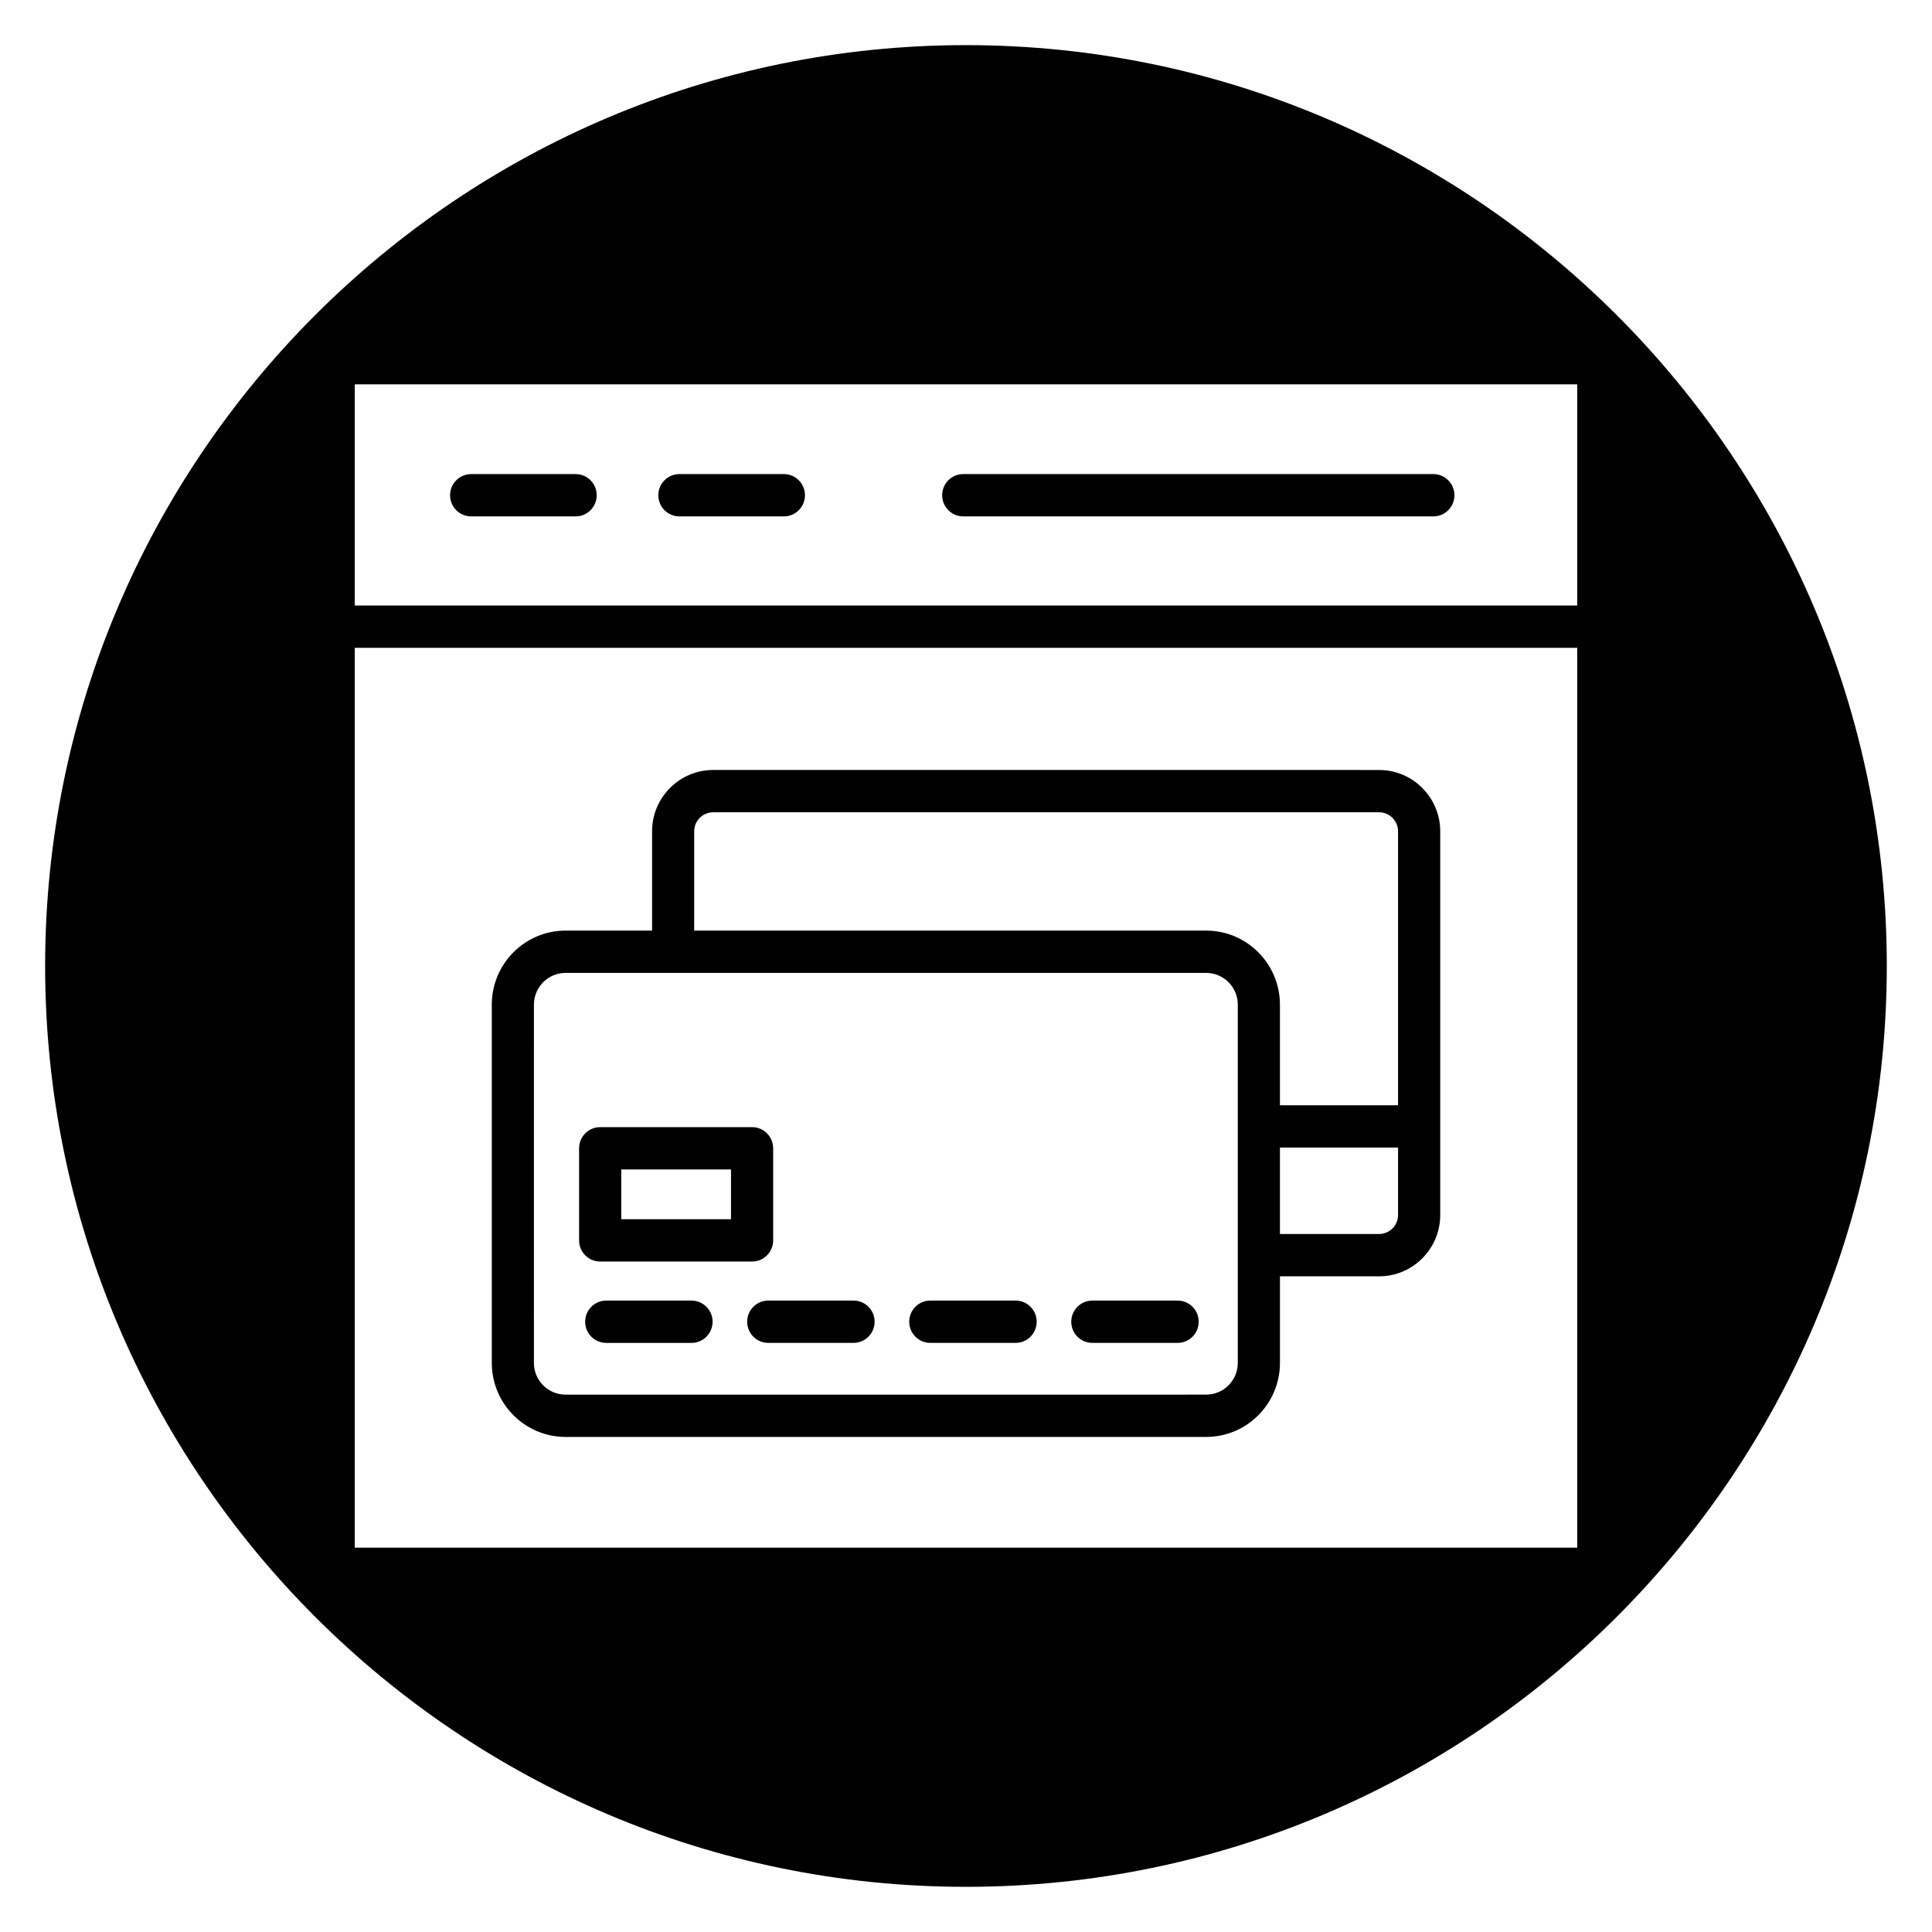 <?xml version="1.0" encoding="UTF-8"?>
<!-- Uploaded to: ICON Repo, www.svgrepo.com, Generator: ICON Repo Mixer Tools -->
<svg fill="#000000" width="800px" height="800px" version="1.1" viewBox="144 144 512 512" xmlns="http://www.w3.org/2000/svg">
 <g>
  <path d="m342.01 494.27c0 3.094 2.5 5.606 5.586 5.606h22.602c3.086 0 5.586-2.512 5.586-5.606s-2.5-5.606-5.586-5.606h-22.602c-3.082 0-5.586 2.508-5.586 5.606z"/>
  <path d="m293.88 524.8h169.77c10.777 0 19.551-8.801 19.551-19.617v-22.945h26.27c8.934 0 16.203-7.289 16.203-16.246v-101.69c0-8.957-7.269-16.246-16.203-16.246l-176.46-0.004c-8.934 0-16.203 7.289-16.203 16.246v26.32h-22.926c-10.777 0-19.551 8.801-19.551 19.617v94.945c0 10.82 8.77 19.621 19.551 19.621zm220.62-58.812c0 2.777-2.258 5.035-5.035 5.035h-26.27v-22.91h31.305zm-186.53-101.69c0-2.777 2.258-5.035 5.035-5.035h176.46c2.773 0 5.035 2.258 5.035 5.035v72.602h-31.305v-26.664c0-10.816-8.77-19.617-19.551-19.617l-135.68-0.004zm-42.473 45.938c0-4.637 3.758-8.406 8.379-8.406h169.77c4.621 0 8.379 3.769 8.379 8.406l0.004 66.391v28.555c0 4.637-3.758 8.406-8.379 8.406l-169.78 0.004c-4.621 0-8.379-3.769-8.379-8.406z"/>
  <path d="m390.54 499.88h22.605c3.086 0 5.586-2.512 5.586-5.606s-2.5-5.606-5.586-5.606h-22.605c-3.086 0-5.586 2.512-5.586 5.606s2.5 5.606 5.586 5.606z"/>
  <path d="m433.48 499.88h22.602c3.086 0 5.586-2.512 5.586-5.606s-2.5-5.606-5.586-5.606h-22.602c-3.086 0-5.586 2.512-5.586 5.606 0.004 3.094 2.5 5.606 5.586 5.606z"/>
  <path d="m327.26 488.67h-22.602c-3.086 0-5.586 2.512-5.586 5.606s2.5 5.606 5.586 5.606h22.602c3.086 0 5.586-2.512 5.586-5.606s-2.504-5.606-5.586-5.606z"/>
  <path d="m303.05 478.32h40.262c3.086 0 5.586-2.512 5.586-5.606v-24.402c0-3.094-2.5-5.606-5.586-5.606h-40.262c-3.086 0-5.586 2.512-5.586 5.606v24.402c0 3.094 2.5 5.606 5.586 5.606zm5.586-24.406h29.09v13.195h-29.09z"/>
  <path d="m268.86 280.85h27.688c3.086 0 5.586-2.512 5.586-5.606s-2.5-5.606-5.586-5.606h-27.688c-3.086 0-5.586 2.512-5.586 5.606s2.5 5.606 5.586 5.606z"/>
  <path d="m399.27 280.85h124.58c3.086 0 5.586-2.512 5.586-5.606s-2.5-5.606-5.586-5.606h-124.58c-3.086 0-5.586 2.512-5.586 5.606s2.5 5.606 5.586 5.606z"/>
  <path d="m324.05 280.85h27.688c3.086 0 5.586-2.512 5.586-5.606s-2.5-5.606-5.586-5.606h-27.688c-3.086 0-5.586 2.512-5.586 5.606s2.5 5.606 5.586 5.606z"/>
  <path d="m400 155.96c-134.56 0-244.04 109.47-244.04 244.04 0 134.56 109.47 244.03 244.03 244.03s244.03-109.47 244.03-244.03c0.004-134.56-109.47-244.04-244.03-244.04zm161.98 398.18h-323.96v-238.46h323.96zm0-249.67h-323.96v-58.617h323.96z"/>
 </g>
</svg>